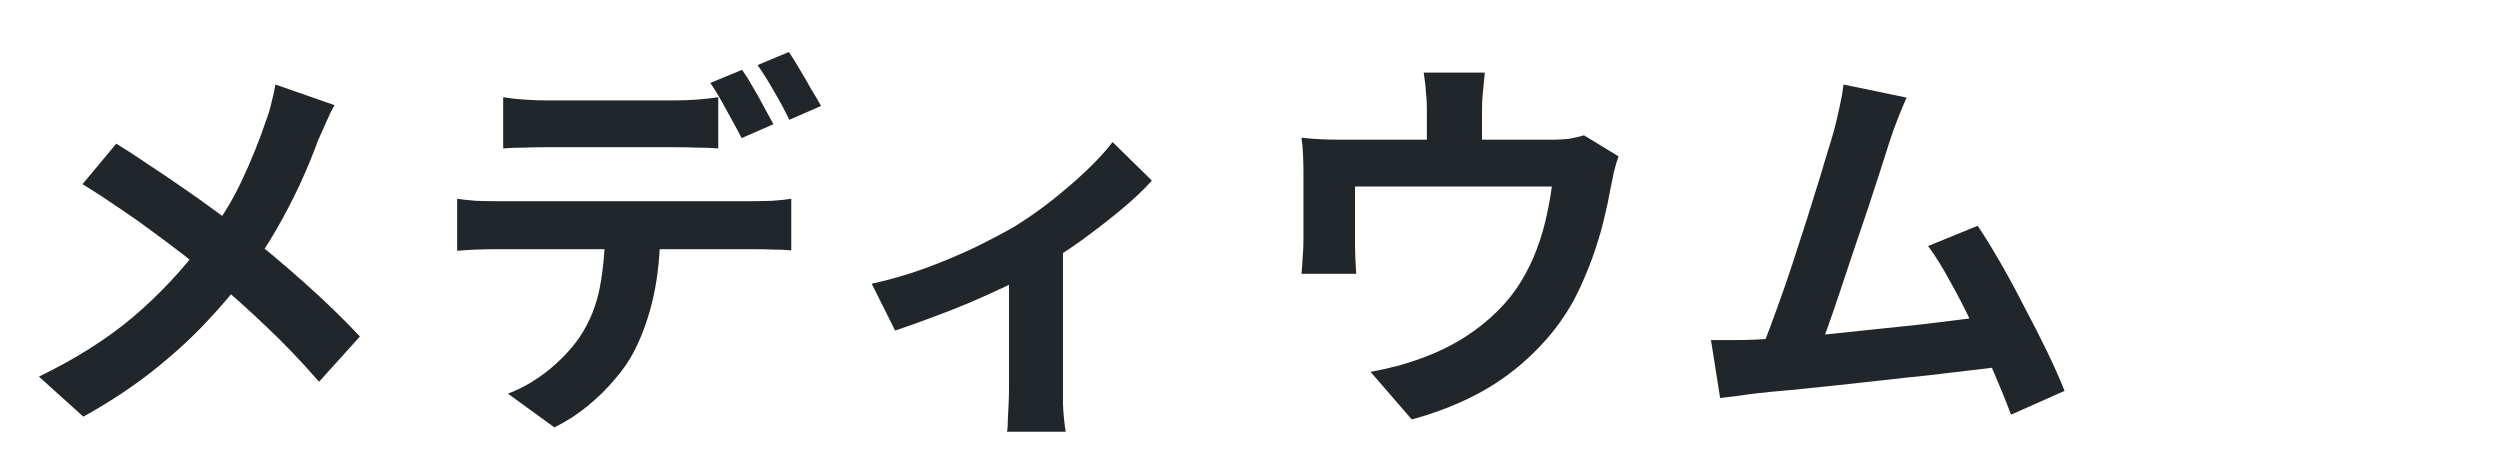 <svg width="630" height="120" viewBox="0 0 630 120" fill="none" xmlns="http://www.w3.org/2000/svg">
<path d="M480.469 24.6C479.802 26.067 479.102 27.733 478.369 29.6C477.636 31.4 476.902 33.433 476.169 35.7C475.569 37.567 474.802 39.967 473.869 42.9C472.936 45.767 471.902 48.933 470.769 52.4C469.636 55.8 468.436 59.333 467.169 63C465.969 66.6 464.802 70.1 463.669 73.5C462.536 76.9 461.469 80 460.469 82.8C459.469 85.533 458.602 87.767 457.869 89.5L443.069 90C444.002 87.867 445.036 85.267 446.169 82.2C447.302 79.133 448.502 75.8 449.769 72.2C451.036 68.533 452.269 64.8 453.469 61C454.736 57.2 455.902 53.533 456.969 50C458.102 46.467 459.102 43.2 459.969 40.2C460.902 37.2 461.636 34.767 462.169 32.9C462.836 30.3 463.336 28.167 463.669 26.5C464.069 24.767 464.369 23.033 464.569 21.3L480.469 24.6ZM498.369 56.9C500.169 59.567 502.102 62.7 504.169 66.3C506.236 69.9 508.269 73.667 510.269 77.6C512.336 81.467 514.236 85.2 515.969 88.8C517.702 92.4 519.136 95.633 520.269 98.5L506.769 104.5C505.636 101.433 504.236 97.967 502.569 94.1C500.969 90.233 499.202 86.3 497.269 82.3C495.402 78.3 493.469 74.533 491.469 71C489.536 67.4 487.669 64.4 485.869 62L498.369 56.9ZM442.169 85.6C444.436 85.467 447.169 85.3 450.369 85.1C453.636 84.833 457.136 84.533 460.869 84.2C464.602 83.8 468.402 83.4 472.269 83C476.202 82.6 480.036 82.2 483.769 81.8C487.569 81.333 491.102 80.9 494.369 80.5C497.636 80.1 500.402 79.733 502.669 79.4L505.669 92.2C503.202 92.533 500.236 92.9 496.769 93.3C493.369 93.7 489.702 94.133 485.769 94.6C481.836 95 477.836 95.433 473.769 95.9C469.702 96.367 465.736 96.8 461.869 97.2C458.002 97.6 454.436 97.967 451.169 98.3C447.902 98.567 445.136 98.833 442.869 99.1C441.602 99.233 440.102 99.433 438.369 99.7C436.702 99.9 435.069 100.1 433.469 100.3L431.169 85.7C432.836 85.7 434.669 85.7 436.669 85.7C438.736 85.7 440.569 85.667 442.169 85.6Z" fill="#202629"/>
<path d="M374.169 18.3C373.969 20.433 373.802 22.167 373.669 23.5C373.535 24.767 373.469 26.1 373.469 27.5C373.469 28.367 373.469 29.7 373.469 31.5C373.469 33.3 373.469 35.167 373.469 37.1C373.469 39.033 373.469 40.633 373.469 41.9H359.569C359.569 40.5 359.569 38.833 359.569 36.9C359.569 34.967 359.569 33.133 359.569 31.4C359.569 29.667 359.569 28.367 359.569 27.5C359.569 26.1 359.502 24.767 359.369 23.5C359.302 22.167 359.102 20.433 358.769 18.3H374.169ZM407.869 39.4C407.469 40.467 407.069 41.833 406.669 43.5C406.335 45.1 406.069 46.4 405.869 47.4C405.469 49.733 404.969 52.1 404.369 54.5C403.835 56.9 403.169 59.3 402.369 61.7C401.635 64.1 400.769 66.467 399.769 68.8C398.835 71.133 397.769 73.433 396.569 75.7C393.902 80.567 390.502 85 386.369 89C382.302 93 377.669 96.4 372.469 99.2C367.269 101.933 361.702 104.1 355.769 105.7L345.369 93.7C347.635 93.3 350.035 92.767 352.569 92.1C355.102 91.367 357.402 90.6 359.469 89.8C362.269 88.733 365.035 87.4 367.769 85.8C370.569 84.133 373.202 82.2 375.669 80C378.135 77.8 380.302 75.367 382.169 72.7C383.835 70.233 385.269 67.6 386.469 64.8C387.669 61.933 388.635 59 389.369 56C390.102 52.933 390.669 49.933 391.069 47H341.469C341.469 47.867 341.469 48.967 341.469 50.3C341.469 51.567 341.469 52.967 341.469 54.5C341.469 55.967 341.469 57.333 341.469 58.6C341.469 59.8 341.469 60.8 341.469 61.6C341.469 62.733 341.502 64 341.569 65.4C341.635 66.8 341.702 68 341.769 69H327.969C328.102 67.733 328.202 66.367 328.269 64.9C328.402 63.367 328.469 61.933 328.469 60.6C328.469 59.8 328.469 58.633 328.469 57.1C328.469 55.567 328.469 53.933 328.469 52.2C328.469 50.4 328.469 48.7 328.469 47.1C328.469 45.5 328.469 44.233 328.469 43.3C328.469 42.167 328.435 40.767 328.369 39.1C328.302 37.367 328.169 35.9 327.969 34.7C329.702 34.9 331.369 35.033 332.969 35.1C334.569 35.167 336.302 35.2 338.169 35.2H390.869C392.935 35.2 394.602 35.1 395.869 34.9C397.202 34.633 398.302 34.367 399.169 34.1L407.869 39.4Z" fill="#202629"/>
<path d="M219.669 71.5C224.002 70.567 228.402 69.3 232.869 67.7C237.402 66.033 241.636 64.267 245.569 62.4C249.502 60.467 252.802 58.733 255.469 57.2C258.736 55.2 261.936 52.967 265.069 50.5C268.269 47.967 271.202 45.433 273.869 42.9C276.536 40.367 278.702 38 280.369 35.8L290.269 45.5C288.336 47.7 285.769 50.133 282.569 52.8C279.436 55.4 276.036 58.033 272.369 60.7C268.702 63.3 265.036 65.667 261.369 67.8C259.102 69.2 256.502 70.633 253.569 72.1C250.636 73.5 247.536 74.9 244.269 76.3C241.069 77.633 237.836 78.9 234.569 80.1C231.369 81.3 228.369 82.367 225.569 83.3L219.669 71.5ZM254.269 65L267.869 62.4V98C267.869 99.133 267.869 100.433 267.869 101.9C267.936 103.367 268.036 104.7 268.169 105.9C268.302 107.167 268.436 108.133 268.569 108.8H253.769C253.902 108.133 253.969 107.167 253.969 105.9C254.036 104.7 254.102 103.367 254.169 101.9C254.236 100.433 254.269 99.133 254.269 98V65Z" fill="#202629"/>
<path d="M126.8 24.5C128.4 24.767 130.167 24.967 132.1 25.1C134.034 25.233 135.834 25.3 137.5 25.3C138.767 25.3 140.5 25.3 142.7 25.3C144.9 25.3 147.334 25.3 150 25.3C152.667 25.3 155.3 25.3 157.9 25.3C160.567 25.3 163 25.3 165.2 25.3C167.4 25.3 169.067 25.3 170.2 25.3C171.934 25.3 173.734 25.233 175.6 25.1C177.467 24.967 179.267 24.767 181 24.5V37.4C179.267 37.267 177.467 37.2 175.6 37.2C173.734 37.133 171.934 37.1 170.2 37.1C169.067 37.1 167.4 37.1 165.2 37.1C163 37.1 160.567 37.1 157.9 37.1C155.3 37.1 152.667 37.1 150 37.1C147.4 37.1 144.967 37.1 142.7 37.1C140.5 37.1 138.767 37.1 137.5 37.1C135.767 37.1 133.934 37.133 132 37.2C130.067 37.2 128.334 37.267 126.8 37.4V24.5ZM115.2 50.1C116.667 50.3 118.234 50.467 119.9 50.6C121.634 50.667 123.267 50.7 124.8 50.7C125.667 50.7 127.4 50.7 130 50.7C132.6 50.7 135.734 50.7 139.4 50.7C143.134 50.7 147.1 50.7 151.3 50.7C155.5 50.7 159.7 50.7 163.9 50.7C168.167 50.7 172.134 50.7 175.8 50.7C179.467 50.7 182.567 50.7 185.1 50.7C187.7 50.7 189.434 50.7 190.3 50.7C191.367 50.7 192.8 50.667 194.6 50.6C196.467 50.467 198.067 50.3 199.4 50.1V63.1C198.2 62.967 196.734 62.9 195 62.9C193.267 62.833 191.7 62.8 190.3 62.8C189.434 62.8 187.7 62.8 185.1 62.8C182.567 62.8 179.467 62.8 175.8 62.8C172.134 62.8 168.167 62.8 163.9 62.8C159.7 62.8 155.5 62.8 151.3 62.8C147.1 62.8 143.134 62.8 139.4 62.8C135.734 62.8 132.6 62.8 130 62.8C127.4 62.8 125.667 62.8 124.8 62.8C123.334 62.8 121.7 62.833 119.9 62.9C118.167 62.967 116.6 63.067 115.2 63.2V50.1ZM166.4 57.1C166.4 63.567 165.834 69.4 164.7 74.6C163.567 79.733 161.934 84.367 159.8 88.5C158.667 90.767 157.067 93.1 155 95.5C153 97.9 150.7 100.167 148.1 102.3C145.5 104.433 142.7 106.233 139.7 107.7L128 99.2C131.534 97.867 134.934 95.9 138.2 93.3C141.467 90.633 144.1 87.833 146.1 84.9C148.634 81.1 150.334 76.867 151.2 72.2C152.067 67.533 152.5 62.5 152.5 57.1H166.4ZM187 17.6C187.867 18.8 188.767 20.233 189.7 21.9C190.7 23.567 191.634 25.233 192.5 26.9C193.434 28.567 194.234 30.033 194.9 31.3L186.9 34.8C185.834 32.733 184.567 30.4 183.1 27.8C181.7 25.133 180.334 22.833 179 20.9L187 17.6ZM198.8 13.1C199.667 14.367 200.6 15.867 201.6 17.6C202.6 19.267 203.567 20.933 204.5 22.6C205.5 24.2 206.3 25.567 206.9 26.7L198.9 30.2C197.9 28.067 196.634 25.7 195.1 23.1C193.634 20.5 192.234 18.267 190.9 16.4L198.8 13.1Z" fill="#202629"/>
<path d="M84.3 26.5C83.633 27.633 82.9 29.133 82.1 31C81.3 32.8 80.633 34.3 80.1 35.5C78.9 38.833 77.4 42.467 75.6 46.4C73.8 50.267 71.766 54.167 69.5 58.1C67.233 62.033 64.733 65.8 62 69.4C58.933 73.467 55.433 77.567 51.5 81.7C47.633 85.767 43.2 89.767 38.2 93.7C33.2 97.633 27.466 101.4 21 105L9.8 94.9C18.933 90.5 26.8 85.533 33.4 80C40 74.4 45.9 68.133 51.1 61.2C55.166 56.067 58.4 50.933 60.8 45.8C63.267 40.6 65.333 35.5 67 30.5C67.533 29.167 68 27.633 68.4 25.9C68.867 24.1 69.2 22.567 69.4 21.3L84.3 26.5ZM29.3 36.2C31.833 37.733 34.5 39.467 37.3 41.4C40.166 43.267 43.033 45.2 45.9 47.2C48.833 49.2 51.6 51.167 54.2 53.1C56.867 55.033 59.267 56.8 61.4 58.4C66.733 62.6 71.933 66.967 77 71.5C82.067 76.033 86.633 80.467 90.7 84.8L80.4 96.2C76 91.133 71.533 86.467 67 82.2C62.467 77.867 57.566 73.5 52.3 69.1C50.5 67.567 48.433 65.9 46.1 64.1C43.767 62.3 41.233 60.4 38.5 58.4C35.833 56.4 33 54.4 30 52.4C27 50.333 23.933 48.333 20.8 46.4L29.3 36.2Z" fill="#202629"/>
</svg>
